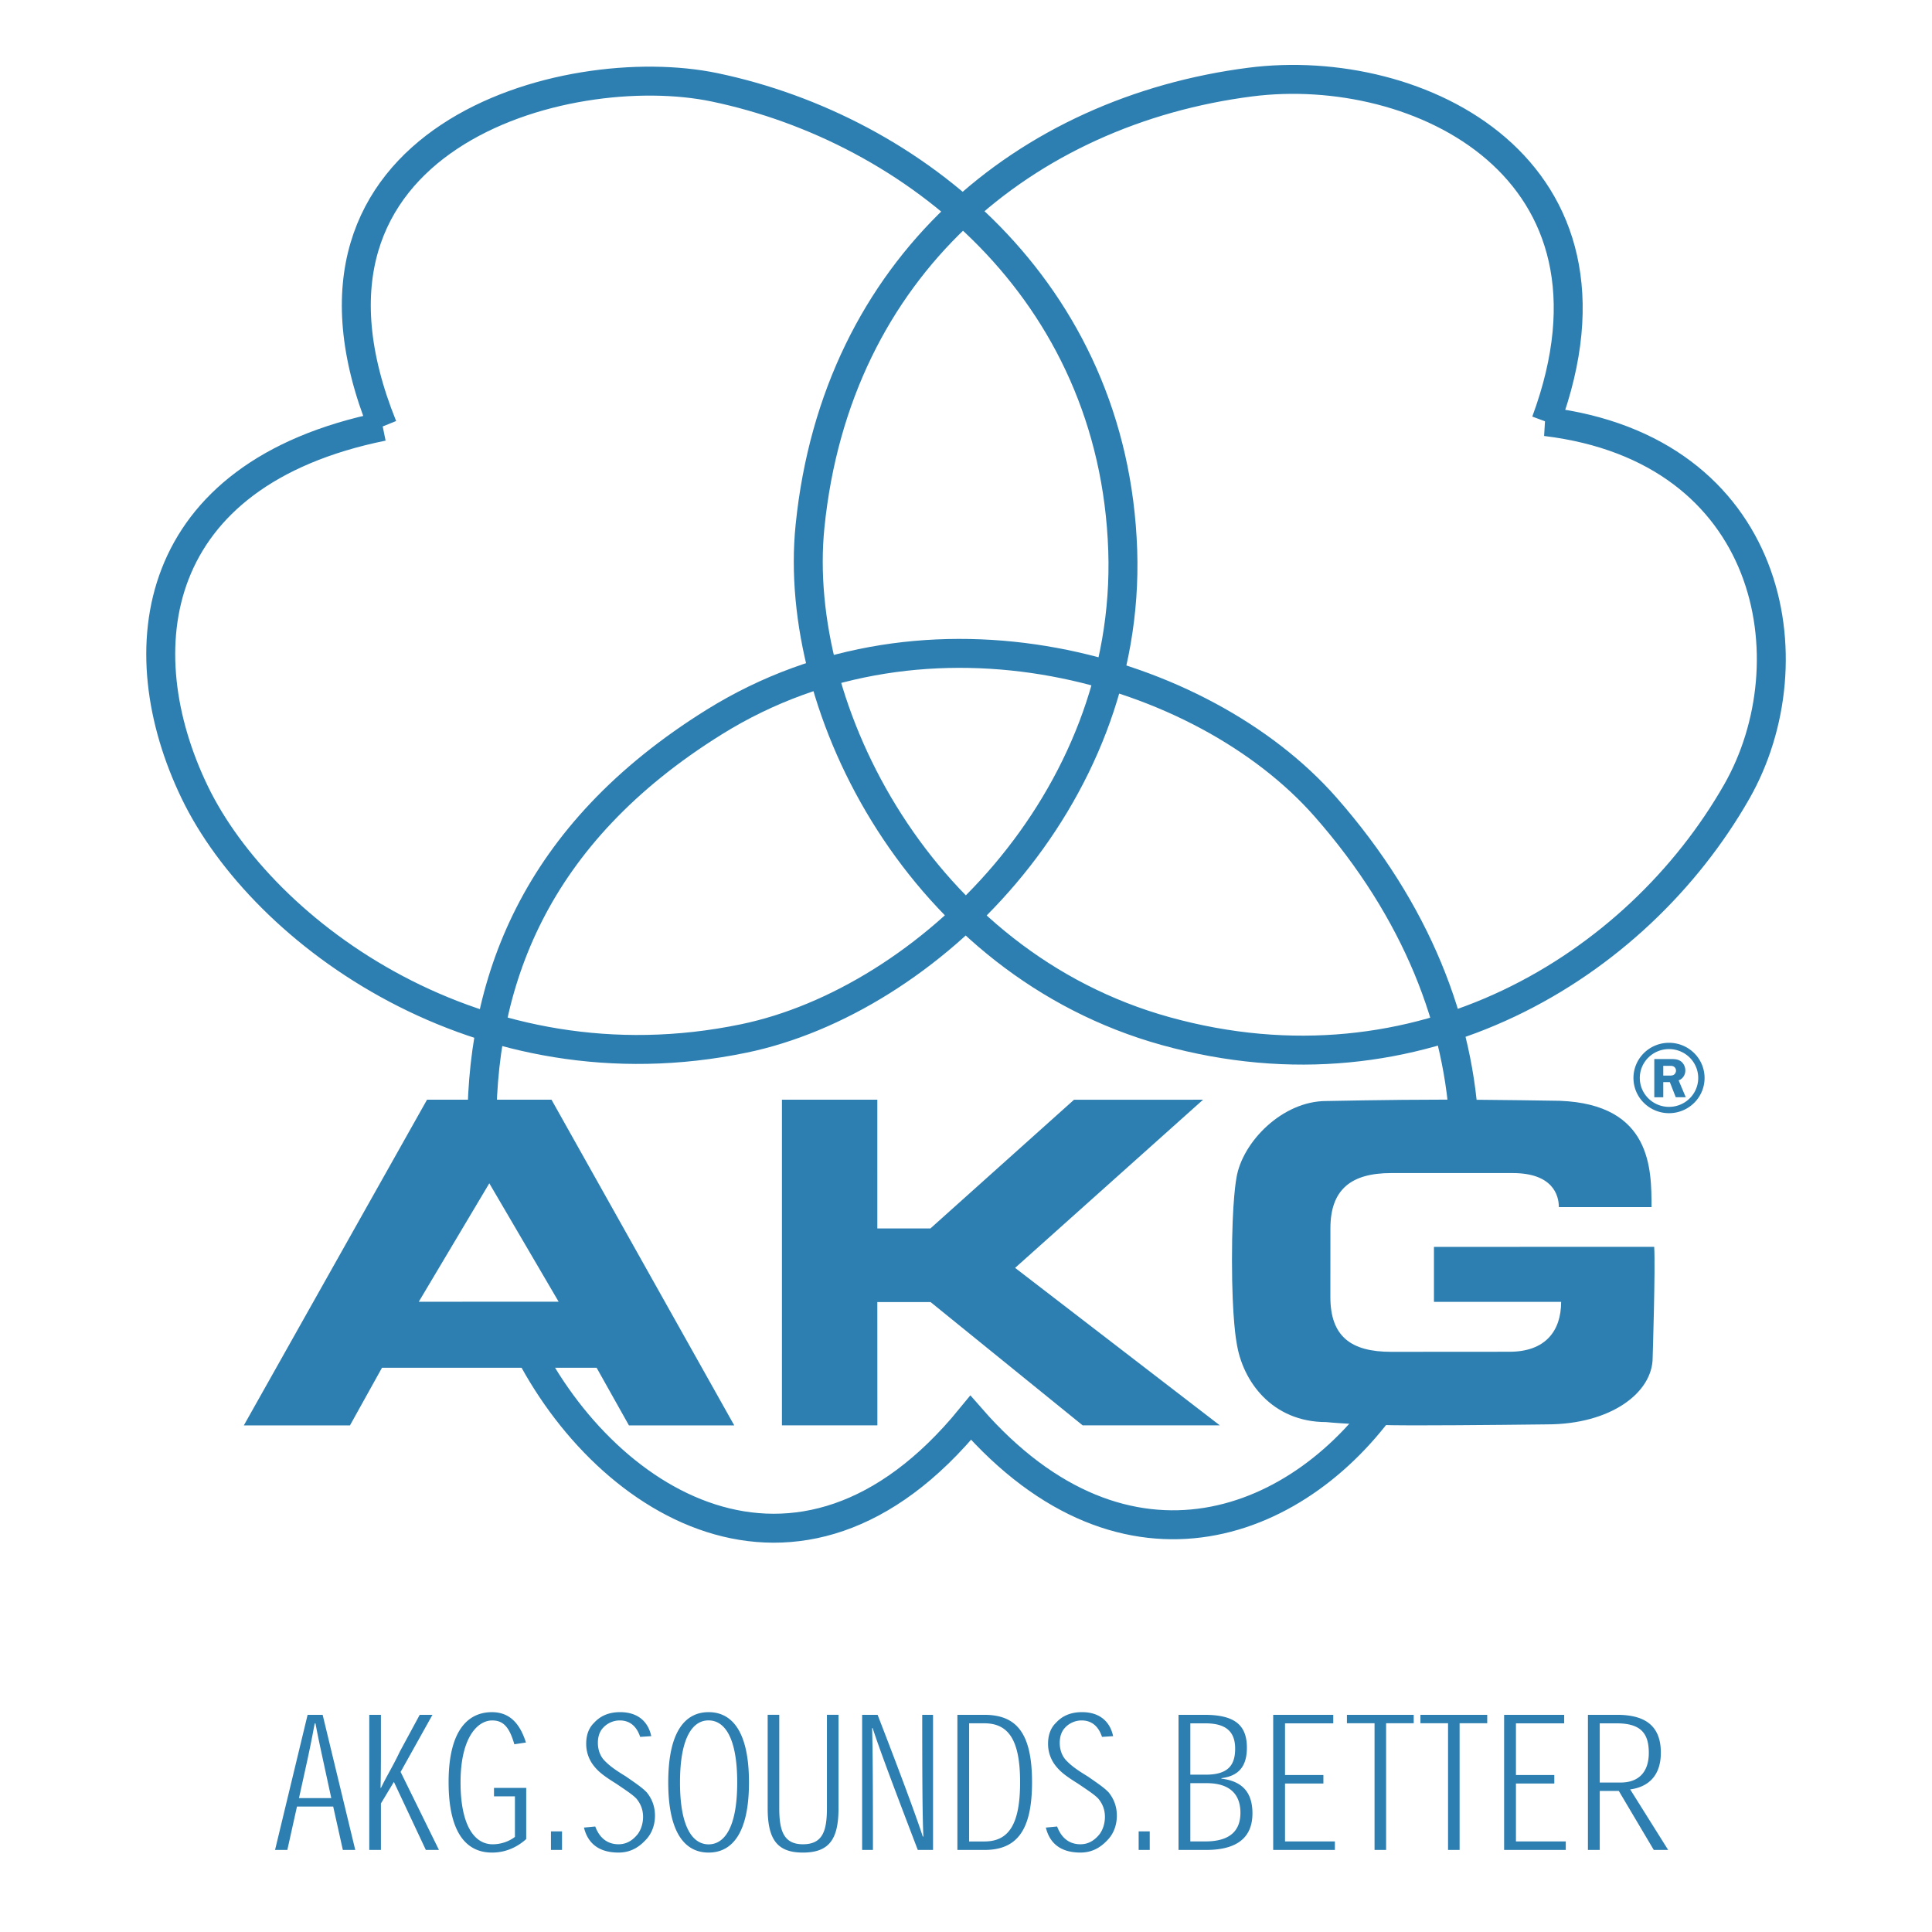 <!--?xml version="1.0" standalone="no"?--><svg xmlns="http://www.w3.org/2000/svg" viewBox="0 0 192.756 192.756"><title>AKG - SVG vector logo - www.oklogos.com</title><path fill-rule="evenodd" clip-rule="evenodd" fill="#fff" d="M0 0h192.756v192.756H0V0z"/><path d="M52.067 133.346c7.722 16.482 27.61 29.129 44.783 8.104 15.576 17.846 33.207 10.73 41.958-2.455 4.713-7.1-12.506 6.486-11.207-20.744.025-.543 18.527-4.807 18.506-5.355-.426-10.691-4.709-21.982-13.881-32.405-12.252-13.917-39.584-21.748-60.944-8.468-18.02 11.203-23.514 26.125-23.194 41.486.075 3.621-10.985 12.836-10.352 16.463.522 2.989 12.966.454 14.331 3.374z" fill="none" stroke="#2d7fb1" stroke-width="2.888" stroke-miterlimit="2.613"/><path fill-rule="evenodd" clip-rule="evenodd" fill="#2d7fb1" d="M78.015 109.715l-.001 32.494 9.522-.004-.005-12.299h5.311l15.174 12.301 13.683-.002-20.422-15.709 18.752-16.777-12.875.002-14.329 12.843h-5.294l-.001-12.845-9.515-.004zM123.365 117.492c.59-3.562 4.574-7.643 8.957-7.643 0 0 6.473-.137 11.635-.137s11.654.115 11.654.115c9.201.346 9.16 6.871 9.16 10.609l-9.244-.004c0-1.195-.617-3.395-4.611-3.395h-12.119c-3.99 0-6.062 1.631-6.062 5.514l-.004 6.848c0 3.947 2.061 5.473 6.07 5.473l11.805-.008c3.578 0 5.148-2.078 5.148-4.975l-12.689-.002v-5.486l21.973-.004c.131 2.049-.152 11.051-.152 11.051 0 3.5-4.182 6.662-10.539 6.662 0 0-7.793.1-13.359.1s-8.666-.328-8.666-.328c-5.373 0-8.365-4.029-8.949-7.939 0 0-.459-2.242-.459-8.252-.002-6.011.451-8.199.451-8.199z"/><path d="M38.183 42.546c-23.332 4.745-25.623 22.278-18.75 36.512 6.796 14.068 28.476 30.01 54.789 24.547 18.248-3.789 38.625-23.722 37.793-48.682-.869-26.018-20.922-42.068-40.709-46.207-14.791-3.094-44.788 4.951-33.123 33.83m116.047-.482c9.363-25.303-12.721-36.03-29.494-33.875-22.293 2.863-41.289 18.309-43.92 44.313-1.859 18.37 11.183 43.624 35.465 50.367 25.312 7.033 47.025-6.434 56.982-23.864 7.444-13.03 3.663-34.19-19.033-36.941z" fill="none" stroke="#2d7fb1" stroke-width="2.888" stroke-miterlimit="2.613"/><path d="M41.781 129.875l7.037-11.816 6.917 11.812-13.954.004zm13.243-20.156l-12.418-.004-18.279 32.496h10.59l3.195-5.752h21.411l3.226 5.752 10.509.004-18.234-32.496z" fill-rule="evenodd" clip-rule="evenodd" fill="#2d7fb1"/><path d="M162.971 107.549c0-.969.398-1.846 1.039-2.482.643-.635 1.529-1.027 2.508-1.027s1.865.393 2.508 1.027a3.484 3.484 0 0 1 0 4.966 3.552 3.552 0 0 1-2.508 1.029 3.563 3.563 0 0 1-2.508-1.029 3.481 3.481 0 0 1-1.039-2.484zm1.486-2.037a2.859 2.859 0 0 0 .002 4.076 2.924 2.924 0 0 0 2.059.844c.805 0 1.533-.322 2.059-.844a2.859 2.859 0 0 0 .002-4.076c-.527-.521-1.256-.844-2.061-.844s-1.534.322-2.061.844z" fill="#2d7fb1"/><path d="M165.945 107.312h.494c.188 0 .389.016.551-.078a.511.511 0 0 0 .225-.432.473.473 0 0 0-.219-.389c-.152-.096-.41-.072-.58-.072h-.471v.971zm0 2.161h-.896v-3.811h1.621c.342 0 .689.006.988.195.312.205.488.578.488.949 0 .434-.254.834-.668.984l.711 1.682h-.998l-.59-1.506h-.656v1.507zM29.63 180.238l-.962 4.33h-1.226l3.248-13.48h1.501l3.253 13.48h-1.238l-.963-4.33H29.63zm2.619-4.547c-.263-1.223-.522-2.385-.771-3.74h-.083a108.292 108.292 0 0 1-.752 3.756l-.812 3.688h3.22l-.802-3.704zM38.011 178.377c.623-1.283 1.165-2.111 1.876-3.611l1.988-3.678h1.272l-3.178 5.697 3.825 7.783h-1.307l-3.188-6.789-1.294 2.154v4.635h-1.163v-13.48h1.163v3.674c0 1.492-.01 2.352-.035 3.615h.041zM52.501 183.484c-.778.697-1.91 1.348-3.41 1.348-2.743 0-4.334-2.248-4.334-7.025 0-5.342 2.062-6.984 4.32-6.984 1.751 0 2.783 1.098 3.397 3.029l-1.159.174c-.481-1.666-1.066-2.377-2.209-2.377-1.477 0-3.158 1.73-3.158 6.176 0 4.17 1.311 6.18 3.21 6.18.861 0 1.682-.316 2.216-.74v-4.041h-2.088v-.844H52.5v5.104h.001zM56.072 182.717v1.851h-1.104v-1.851h1.104zM63.87 173.289c-.213-.635-.713-1.641-2.038-1.641a2.26 2.26 0 0 0-1.684.76c-.333.365-.498.881-.498 1.473 0 .738.26 1.377.685 1.797.422.434.908.826 2.097 1.549 1.127.779 1.684 1.164 2.102 1.607.433.539.812 1.281.812 2.314 0 .848-.262 1.678-.826 2.318-.547.604-1.383 1.365-2.808 1.365-2.138 0-3.108-1.088-3.45-2.494l1.127-.107c.285.777.921 1.773 2.326 1.773.907 0 1.5-.506 1.902-1.002.348-.457.542-1.094.542-1.729 0-.814-.305-1.383-.661-1.82-.352-.361-.774-.654-2.036-1.504-1.288-.801-1.758-1.207-2.16-1.699a3.51 3.51 0 0 1-.816-2.303c0-.779.224-1.52.783-2.059.574-.631 1.387-1.066 2.6-1.066 1.949 0 2.847 1.135 3.106 2.395l-1.105.073zM66.671 177.814c0-5.092 1.71-6.992 4.027-6.992 2.315 0 4.027 1.9 4.027 7.012 0 5.1-1.711 6.998-4.027 6.998s-4.027-1.898-4.027-6.998v-.02zm4.007-6.169c-1.487 0-2.834 1.549-2.834 6.193 0 4.621 1.347 6.174 2.854 6.174 1.508 0 2.854-1.553 2.854-6.174 0-4.645-1.346-6.193-2.854-6.193h-.02zM83.659 180.4c0 3.055-.894 4.432-3.555 4.432-2.577 0-3.513-1.328-3.513-4.438v-9.307h1.156v9.32c0 2.219.432 3.596 2.359 3.596 1.977 0 2.396-1.342 2.396-3.596v-9.32h1.157v9.313zM92.126 183.238c-.099-2.115-.115-6.279-.115-12.15h1.078v13.48h-1.521c-2.291-5.988-3.835-10.082-4.5-12.15h-.06c.069 2.082.085 6.217.085 12.15h-1.077v-13.48h1.543c2.279 5.877 3.819 10.045 4.511 12.15h.056zM95.52 184.568v-13.48h2.682c3.141 0 4.764 1.727 4.764 6.715 0 4.695-1.426 6.766-4.742 6.766H95.52v-.001zm2.695-.845c2.383 0 3.561-1.637 3.561-5.904 0-4.158-1.117-5.885-3.572-5.885H96.69v11.789h1.525zM109.949 173.289c-.213-.635-.713-1.641-2.037-1.641-.697 0-1.318.334-1.684.76-.334.365-.498.881-.498 1.473 0 .738.26 1.377.686 1.797.422.434.906.826 2.098 1.549 1.127.779 1.684 1.164 2.102 1.607.432.539.811 1.281.811 2.314 0 .848-.262 1.678-.824 2.318-.547.604-1.383 1.365-2.809 1.365-2.139 0-3.109-1.088-3.449-2.494l1.125-.107c.287.777.922 1.773 2.326 1.773.908 0 1.5-.506 1.902-1.002.348-.457.541-1.094.541-1.729 0-.814-.303-1.383-.66-1.82-.35-.361-.773-.654-2.037-1.504-1.287-.801-1.756-1.207-2.158-1.699a3.505 3.505 0 0 1-.818-2.303c0-.779.227-1.52.785-2.059.572-.631 1.387-1.066 2.598-1.066 1.951 0 2.848 1.135 3.107 2.395l-1.107.073zM114.709 182.717v1.851h-1.105v-1.851h1.105zM121.861 177.455c2.025.244 3.096 1.311 3.096 3.465 0 2.828-2.107 3.648-4.615 3.648h-2.76v-13.48h2.574c2.939 0 4.246.949 4.246 3.27 0 1.922-.855 2.834-2.541 3.051v.046zm-3.101-.396h1.549c2.287 0 2.922-1.016 2.922-2.6 0-1.691-.914-2.521-2.967-2.521h-1.504v5.121zm0 6.66h1.498c1.883 0 3.5-.629 3.5-2.857 0-1.838-1.051-2.955-3.365-2.955h-1.633v5.812zM132.035 177.092v.849h-3.828v5.778h4.973v.849h-6.153v-13.48h5.993v.85h-4.813v5.154h3.828zM141.047 171.926h-2.756v12.642h-1.152v-12.642h-2.756v-.838h6.664v.838zM148.381 171.926h-2.756v12.642h-1.152v-12.642h-2.756v-.838h6.664v.838zM155.074 177.092v.849h-3.828v5.778h4.971v.849h-6.151v-13.48h5.993v.85h-4.813v5.154h3.828zM166.432 184.568h-1.434l-3.49-5.887h-1.9v5.887h-1.18v-13.48h2.9c2.643 0 4.375.961 4.375 3.777 0 2.455-1.416 3.449-3.059 3.664l3.788 6.039zm-4.75-6.724c1.771 0 2.82-1.006 2.82-2.963 0-1.922-.777-2.943-3.203-2.943h-1.693v5.906h2.076z" fill-rule="evenodd" clip-rule="evenodd" fill="#2d7fb1"/></svg>